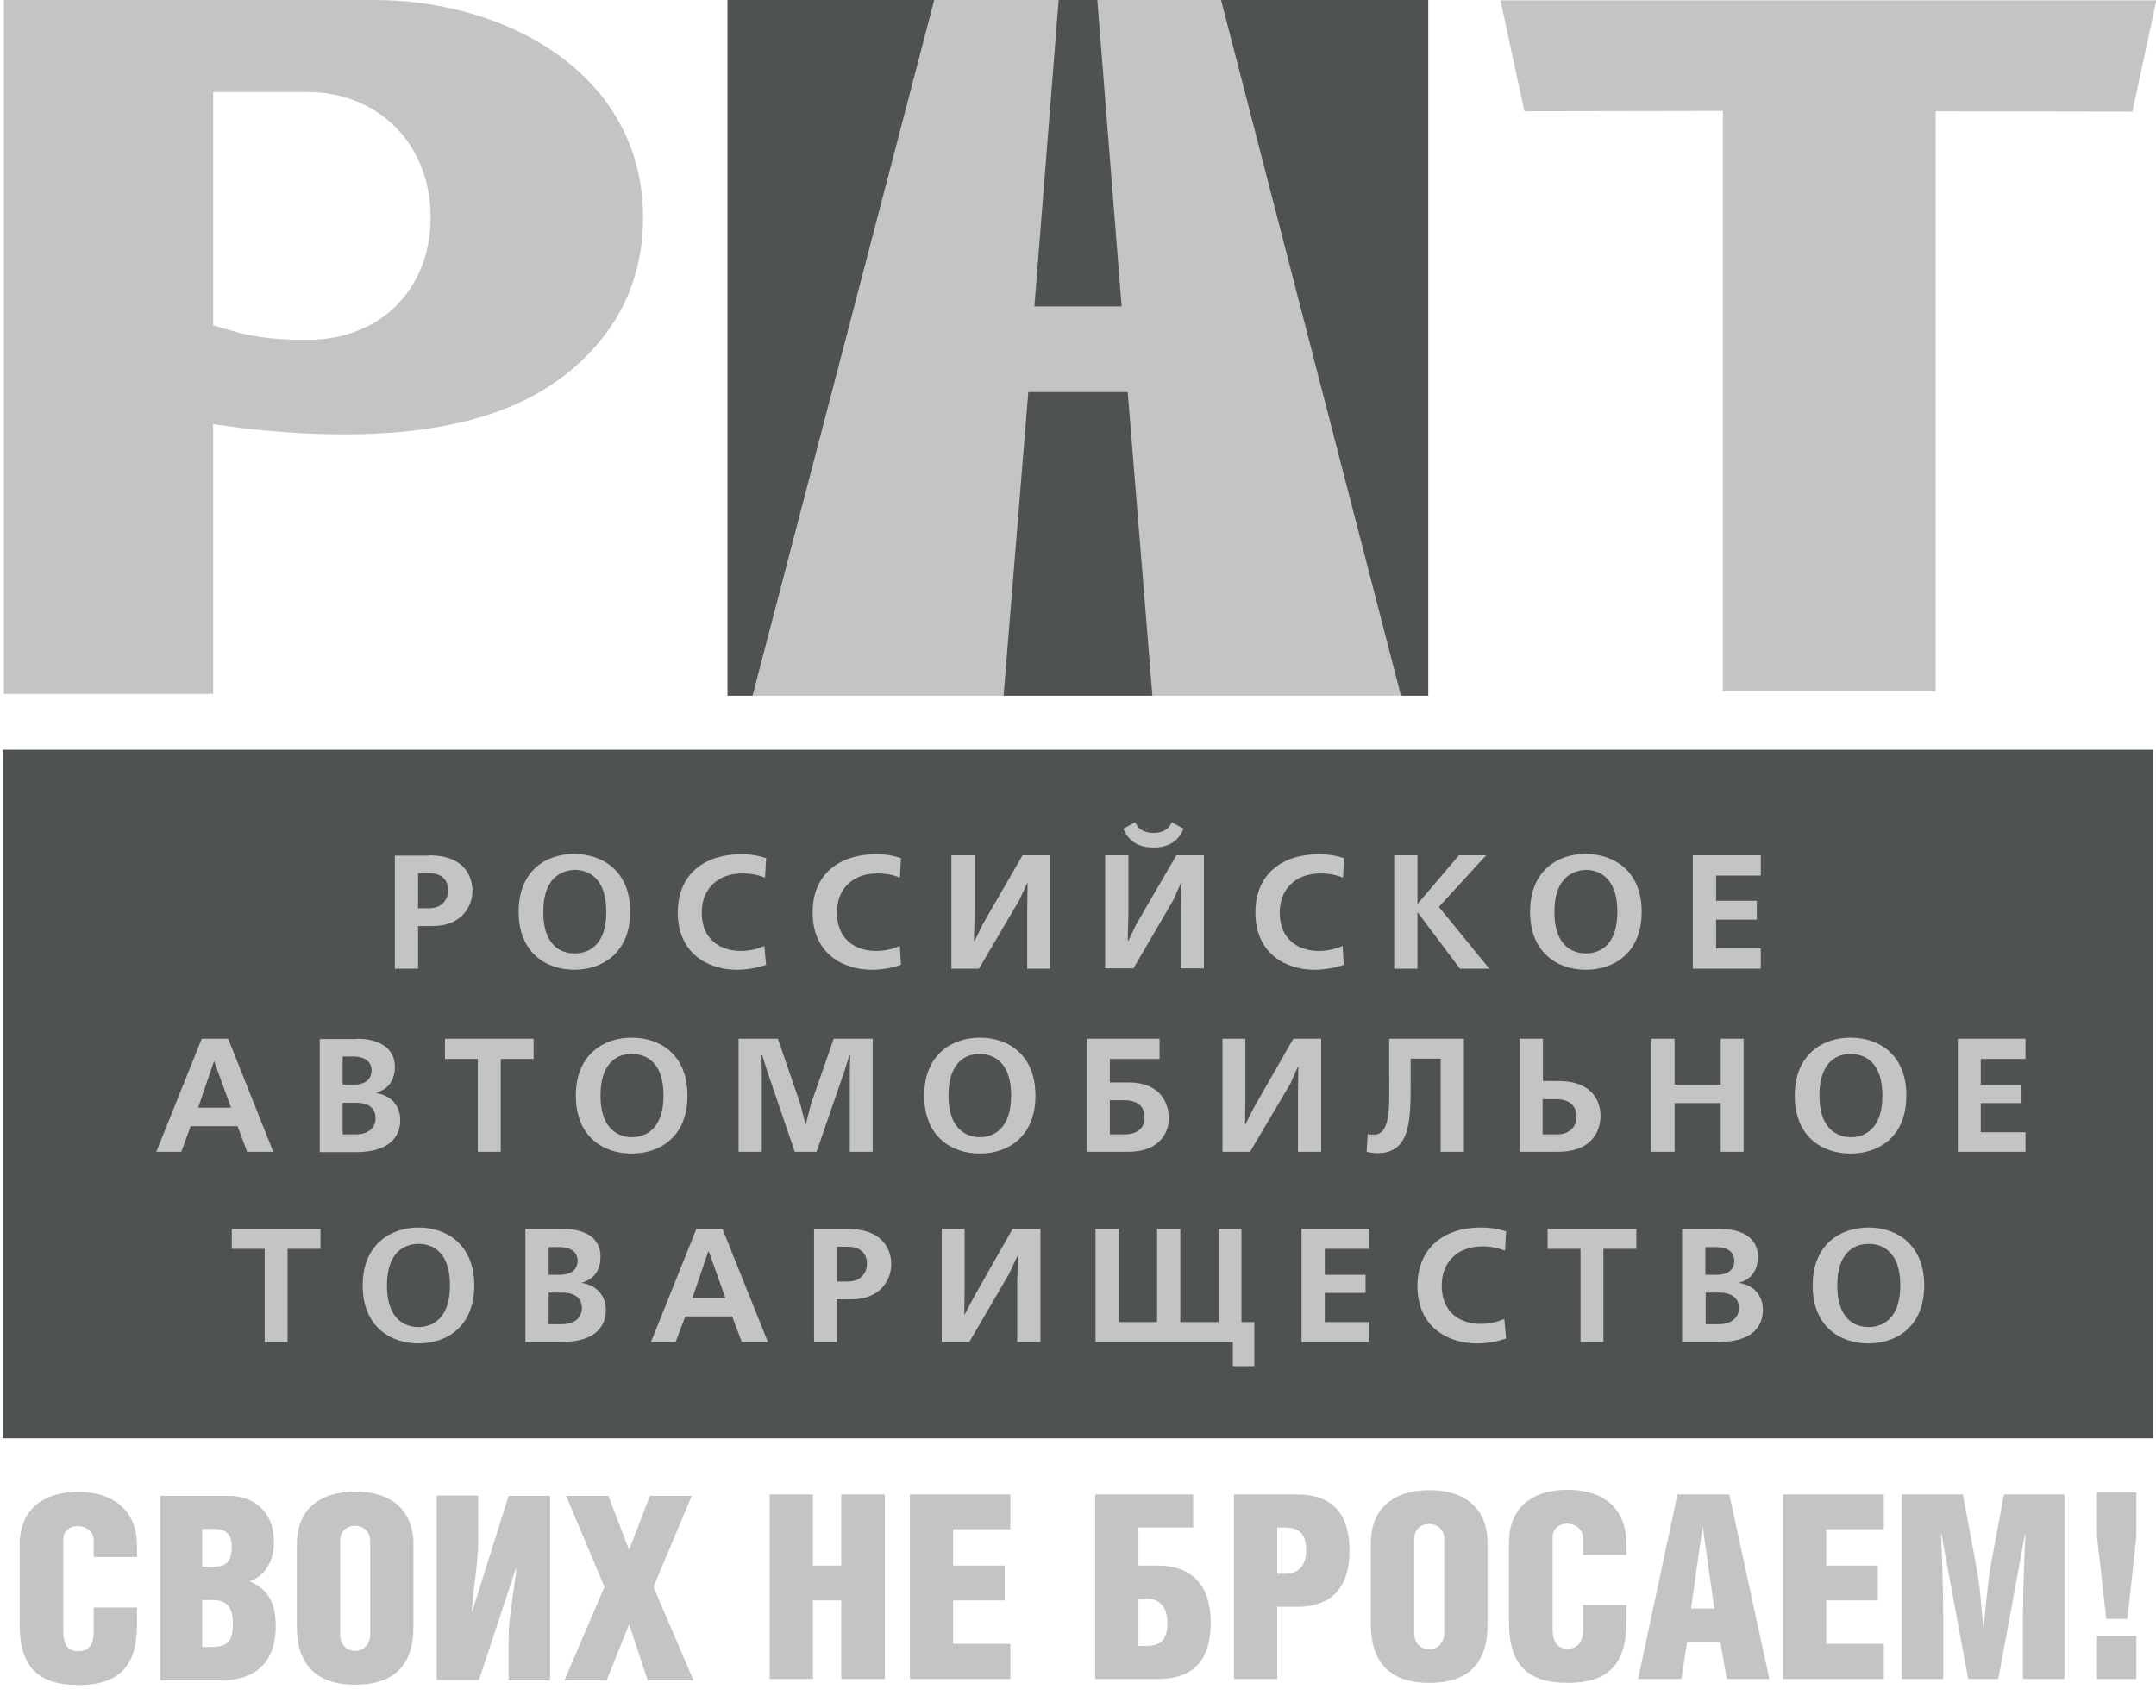<?xml version="1.0" encoding="UTF-8"?> <svg xmlns="http://www.w3.org/2000/svg" width="106" height="84" viewBox="0 0 106 84" fill="none"><g clip-path="url(#clip0_146_1185)"><path d="M70.233 0H35.785V34.212H70.233V0Z" fill="#C4C4C4"></path><path d="M60.034 0L68.879 34.212H70.215V0H60.034ZM50.556 19.282L49.342 34.212H56.658L55.444 19.282H50.556ZM53.95 0H52.05L50.855 15.069H55.145L53.95 0ZM35.785 34.212H36.998L45.931 0H35.767V34.212H35.785Z" fill="#4F5252"></path><path d="M11.43 16.276L10.48 15.996V4.528H15.123C18.622 4.528 21.172 7.115 21.172 10.681C21.172 14.23 18.692 16.713 15.123 16.713C13.98 16.713 12.731 16.66 11.43 16.276ZM0.193 0V34.124H10.48V20.856L11.993 21.066C21.893 22.167 26.307 19.999 28.751 17.587C30.65 15.734 31.617 13.409 31.617 10.681C31.599 3.671 24.953 0 18.393 0H0.193Z" fill="#C4C4C4"></path><path d="M73.767 0C74.137 1.713 74.682 4.248 74.946 5.472C76.651 5.472 84.705 5.454 84.705 5.454V34.002H95.168V5.472C95.168 5.472 103.134 5.489 104.839 5.489C105.103 4.266 105.648 1.731 106.018 0.017H73.767V0Z" fill="#C4C4C4"></path><path d="M105.842 36.869H0.141V70.731H105.842V36.869Z" fill="#4F5252"></path><path d="M21.084 44.666C21.77 44.666 22.034 44.194 22.034 43.775C22.034 43.303 21.735 42.936 21.084 42.936H20.556V44.666H21.084ZM21.084 42.062C23.106 42.062 23.229 43.443 23.229 43.81C23.229 44.544 22.719 45.54 21.277 45.54H20.556V47.638H19.413V42.079H21.084V42.062Z" fill="#C4C4C4"></path><path d="M26.711 44.841C26.711 46.729 27.819 46.886 28.259 46.886C28.68 46.886 29.806 46.729 29.806 44.841C29.806 42.953 28.698 42.778 28.259 42.778C27.819 42.795 26.711 42.97 26.711 44.841ZM30.984 44.841C30.984 46.851 29.613 47.69 28.241 47.69C26.852 47.69 25.498 46.851 25.498 44.841C25.498 42.813 26.852 41.991 28.241 41.991C29.63 42.009 30.984 42.83 30.984 44.841Z" fill="#C4C4C4"></path><path d="M37.666 47.446C37.174 47.62 36.664 47.69 36.224 47.69C34.835 47.69 33.323 46.904 33.323 44.876C33.323 42.953 34.677 42.009 36.435 42.009C36.875 42.009 37.244 42.061 37.666 42.201L37.614 43.163C37.279 43.023 36.928 42.953 36.506 42.953C35.257 42.953 34.501 43.739 34.501 44.876C34.501 46.204 35.415 46.764 36.418 46.764C36.91 46.764 37.297 46.642 37.578 46.519L37.666 47.446Z" fill="#C4C4C4"></path><path d="M44.296 47.446C43.803 47.62 43.311 47.69 42.854 47.69C41.465 47.69 39.952 46.904 39.952 44.876C39.952 42.953 41.306 42.009 43.065 42.009C43.504 42.009 43.891 42.061 44.296 42.201L44.243 43.163C43.926 43.023 43.557 42.953 43.135 42.953C41.886 42.953 41.148 43.739 41.148 44.876C41.148 46.204 42.062 46.764 43.065 46.764C43.557 46.764 43.962 46.642 44.243 46.519L44.296 47.446Z" fill="#C4C4C4"></path><path d="M47.918 42.062V44.928L47.883 46.275H47.918L48.305 45.471L50.274 42.062H51.628V47.638H50.503V44.754L50.521 43.425H50.503L50.116 44.264L48.129 47.638H46.775V42.062H47.918Z" fill="#C4C4C4"></path><path d="M58.188 40.75C57.871 41.554 57.185 41.677 56.71 41.677C56.236 41.677 55.55 41.554 55.233 40.75L55.813 40.435C56.007 40.925 56.517 40.96 56.71 40.96C56.904 40.96 57.396 40.943 57.607 40.435L58.188 40.75ZM55.479 42.061V44.911L55.444 46.257H55.479L55.866 45.453L57.836 42.061H59.19V47.621H58.064V44.754L58.082 43.407H58.064L57.695 44.247L55.726 47.621H54.336V42.061H55.479Z" fill="#C4C4C4"></path><path d="M66.065 47.446C65.573 47.62 65.063 47.69 64.623 47.69C63.234 47.69 61.722 46.904 61.722 44.876C61.722 42.953 63.076 42.009 64.834 42.009C65.274 42.009 65.643 42.061 66.083 42.201L66.03 43.163C65.696 43.023 65.344 42.953 64.922 42.953C63.674 42.953 62.918 43.739 62.918 44.876C62.918 46.204 63.832 46.764 64.834 46.764C65.327 46.764 65.731 46.642 66.013 46.519L66.065 47.446Z" fill="#C4C4C4"></path><path d="M69.688 42.062V44.439H69.705L71.728 42.062H73.064L70.743 44.596L73.222 47.638H71.78L69.705 44.876H69.688V47.638H68.545V42.062H69.688Z" fill="#C4C4C4"></path><path d="M76.423 44.841C76.423 46.729 77.548 46.886 77.97 46.886C78.392 46.886 79.518 46.729 79.518 44.841C79.518 42.953 78.392 42.778 77.97 42.778C77.548 42.795 76.423 42.97 76.423 44.841ZM80.713 44.841C80.713 46.851 79.359 47.69 77.97 47.69C76.581 47.69 75.227 46.851 75.227 44.841C75.227 42.813 76.581 41.991 77.97 41.991C79.359 42.009 80.713 42.83 80.713 44.841Z" fill="#C4C4C4"></path><path d="M86.569 42.062V43.058H84.371V44.299H86.376V45.226H84.371V46.642H86.569V47.638H83.228V42.062H86.569Z" fill="#C4C4C4"></path><path d="M11.36 54.474L10.533 52.201H10.516L9.742 54.474H11.36ZM11.219 51.082L13.435 56.641H12.151L11.676 55.383H9.373L8.915 56.641H7.684L9.918 51.082H11.219Z" fill="#C4C4C4"></path><path d="M16.846 55.785H17.479C18.183 55.785 18.464 55.4 18.464 54.998C18.464 54.596 18.253 54.229 17.479 54.229H16.846V55.785ZM16.846 53.337H17.409C18.13 53.337 18.27 52.9 18.27 52.655C18.27 52.498 18.235 51.956 17.356 51.956H16.846V53.337ZM17.549 51.082C18.64 51.082 19.413 51.537 19.413 52.463C19.413 53.302 18.903 53.617 18.499 53.739V53.757C19.22 53.862 19.677 54.369 19.677 55.085C19.677 55.785 19.273 56.659 17.479 56.659H15.721V51.099H17.549V51.082Z" fill="#C4C4C4"></path><path d="M26.236 51.082V52.078H24.618V56.641H23.493V52.078H21.875V51.082H26.236Z" fill="#C4C4C4"></path><path d="M29.525 53.879C29.525 55.749 30.65 55.924 31.072 55.924C31.494 55.924 32.619 55.749 32.619 53.879C32.619 51.991 31.512 51.834 31.072 51.834C30.632 51.816 29.525 51.991 29.525 53.879ZM33.798 53.879C33.798 55.907 32.444 56.728 31.054 56.728C29.665 56.728 28.311 55.907 28.311 53.879C28.311 51.868 29.665 51.029 31.054 51.029C32.444 51.029 33.798 51.851 33.798 53.879Z" fill="#C4C4C4"></path><path d="M39.073 56.641L37.719 52.673L37.473 51.886H37.438L37.455 52.743V56.641H36.312V51.082H38.246L39.354 54.316L39.6 55.295H39.618L39.864 54.316L40.99 51.082H42.906V56.641H41.781V52.743L41.799 51.886H41.763L41.517 52.673L40.146 56.641H39.073Z" fill="#C4C4C4"></path><path d="M46.634 53.879C46.634 55.749 47.76 55.924 48.182 55.924C48.586 55.924 49.712 55.749 49.712 53.879C49.712 51.991 48.586 51.834 48.182 51.834C47.742 51.816 46.634 51.991 46.634 53.879ZM50.907 53.879C50.907 55.907 49.553 56.728 48.182 56.728C46.793 56.728 45.439 55.907 45.439 53.879C45.439 51.868 46.793 51.029 48.182 51.029C49.553 51.029 50.907 51.851 50.907 53.879Z" fill="#C4C4C4"></path><path d="M54.565 55.785H55.268C55.901 55.785 56.271 55.505 56.271 54.946C56.271 54.386 55.901 54.106 55.268 54.106H54.565V55.785ZM57.009 51.082V52.078H54.565V53.232H55.479C57.115 53.232 57.467 54.316 57.467 55.015C57.467 55.61 57.08 56.641 55.479 56.641H53.422V51.082H57.009Z" fill="#C4C4C4"></path><path d="M61.23 51.082V53.949L61.212 55.295H61.23L61.634 54.491L63.586 51.082H64.957V56.641H63.815V53.774L63.832 52.446H63.815L63.445 53.285L61.458 56.641H60.104V51.082H61.23Z" fill="#C4C4C4"></path><path d="M71.974 51.082V56.641H70.831V52.061H69.354V53.18C69.354 55.05 69.371 56.711 67.718 56.711C67.543 56.711 67.332 56.676 67.191 56.641L67.243 55.767C67.314 55.785 67.455 55.802 67.543 55.802C68.422 55.802 68.299 54.211 68.299 52.9V51.082H71.974Z" fill="#C4C4C4"></path><path d="M75.842 55.785H76.581C77.109 55.785 77.513 55.453 77.513 54.91C77.513 54.561 77.337 54.054 76.493 54.054H75.842V55.785ZM75.842 53.162H76.616C78.55 53.162 78.691 54.491 78.691 54.841C78.691 55.697 78.199 56.641 76.599 56.641H74.717V51.082H75.86V53.162H75.842Z" fill="#C4C4C4"></path><path d="M82.331 51.082V53.337H84.6V51.082H85.725V56.641H84.6V54.246H82.331V56.641H81.188V51.082H82.331Z" fill="#C4C4C4"></path><path d="M89.453 53.879C89.453 55.749 90.578 55.924 91 55.924C91.422 55.924 92.548 55.749 92.548 53.879C92.548 51.991 91.422 51.834 91 51.834C90.561 51.816 89.453 51.991 89.453 53.879ZM93.726 53.879C93.726 55.907 92.372 56.728 90.983 56.728C89.594 56.728 88.24 55.907 88.24 53.879C88.24 51.868 89.594 51.029 90.983 51.029C92.372 51.029 93.726 51.851 93.726 53.879Z" fill="#C4C4C4"></path><path d="M99.582 51.082V52.078H97.383V53.337H99.388V54.246H97.383V55.68H99.582V56.641H96.258V51.082H99.582Z" fill="#C4C4C4"></path><path d="M15.756 60.435V61.414H14.138V65.995H13.013V61.414H11.395V60.435H15.756Z" fill="#C4C4C4"></path><path d="M19.026 63.215C19.026 65.103 20.152 65.26 20.574 65.26C20.996 65.26 22.121 65.085 22.121 63.215C22.121 61.327 21.014 61.169 20.574 61.169C20.152 61.169 19.026 61.327 19.026 63.215ZM23.317 63.215C23.317 65.243 21.963 66.064 20.574 66.064C19.202 66.064 17.831 65.243 17.831 63.215C17.831 61.204 19.202 60.365 20.574 60.365C21.963 60.365 23.317 61.204 23.317 63.215Z" fill="#C4C4C4"></path><path d="M26.975 65.121H27.608C28.311 65.121 28.61 64.736 28.61 64.334C28.61 63.949 28.399 63.565 27.608 63.565H26.975V65.121ZM26.975 62.691H27.52C28.259 62.691 28.399 62.254 28.399 62.009C28.399 61.852 28.364 61.327 27.485 61.327H26.975V62.691ZM27.678 60.435C28.768 60.435 29.524 60.873 29.524 61.799C29.524 62.638 29.015 62.97 28.61 63.075V63.093C29.331 63.198 29.788 63.722 29.788 64.421C29.788 65.121 29.384 65.995 27.59 65.995H25.832V60.435H27.678Z" fill="#C4C4C4"></path><path d="M35.662 63.827L34.853 61.554H34.818L34.044 63.827H35.662ZM35.521 60.435L37.754 65.995H36.471L35.996 64.736H33.692L33.217 65.995H32.004L34.237 60.435H35.521Z" fill="#C4C4C4"></path><path d="M41.675 63.023C42.361 63.023 42.625 62.551 42.625 62.149C42.625 61.677 42.344 61.31 41.675 61.31H41.148V63.023H41.675ZM41.675 60.435C43.698 60.435 43.821 61.817 43.821 62.166C43.821 62.901 43.311 63.897 41.869 63.897H41.148V65.995H40.023V60.435H41.675Z" fill="#C4C4C4"></path><path d="M47.426 60.435V63.285L47.408 64.649H47.426L47.848 63.844L49.782 60.435H51.154V65.995H50.011V63.128L50.046 61.782H50.011L49.624 62.621L47.654 65.995H46.3V60.435H47.426Z" fill="#C4C4C4"></path><path d="M55.005 60.435V65.016H56.886V60.435H58.029V65.016H59.911V60.435H61.036V65.016H61.669V67.183H60.614V65.995H53.862V60.435H55.005Z" fill="#C4C4C4"></path><path d="M67.331 60.435V61.414H65.133V62.691H67.138V63.582H65.133V65.016H67.331V65.995H63.99V60.435H67.331Z" fill="#C4C4C4"></path><path d="M74.049 65.82C73.556 65.994 73.064 66.064 72.607 66.064C71.218 66.064 69.688 65.278 69.688 63.25C69.688 61.327 71.042 60.365 72.8 60.365C73.24 60.365 73.627 60.418 74.049 60.557L73.996 61.502C73.662 61.379 73.31 61.292 72.888 61.292C71.64 61.292 70.883 62.078 70.883 63.215C70.883 64.561 71.798 65.103 72.8 65.103C73.293 65.103 73.697 64.98 73.961 64.858L74.049 65.82Z" fill="#C4C4C4"></path><path d="M80.45 60.435V61.414H78.832V65.995H77.706V61.414H76.089V60.435H80.45Z" fill="#C4C4C4"></path><path d="M83.861 65.121H84.494C85.197 65.121 85.496 64.736 85.496 64.334C85.496 63.949 85.285 63.565 84.494 63.565H83.861V65.121ZM83.861 62.691H84.406C85.145 62.691 85.268 62.254 85.268 62.009C85.268 61.852 85.233 61.327 84.353 61.327H83.843V62.691H83.861ZM84.564 60.435C85.655 60.435 86.428 60.873 86.428 61.799C86.428 62.638 85.918 62.97 85.514 63.075V63.093C86.235 63.198 86.674 63.722 86.674 64.421C86.674 65.121 86.27 65.995 84.476 65.995H82.7V60.435H84.564Z" fill="#C4C4C4"></path><path d="M90.332 63.215C90.332 65.103 91.44 65.26 91.88 65.26C92.302 65.26 93.427 65.085 93.427 63.215C93.427 61.327 92.302 61.169 91.88 61.169C91.44 61.169 90.332 61.327 90.332 63.215ZM94.605 63.215C94.605 65.243 93.234 66.064 91.862 66.064C90.473 66.064 89.119 65.243 89.119 63.215C89.119 61.204 90.473 60.365 91.862 60.365C93.251 60.365 94.605 61.204 94.605 63.215Z" fill="#C4C4C4"></path><path d="M6.735 79.053V79.909C6.735 81.972 5.821 82.864 3.851 82.864C1.882 82.864 0.967 81.972 0.967 79.892V75.941C0.967 74.507 1.829 73.371 3.851 73.371C5.838 73.371 6.735 74.542 6.735 75.958V76.57H4.607V75.749C4.607 75.259 4.168 75.049 3.833 75.049C3.482 75.049 3.112 75.242 3.112 75.714V80.241C3.112 80.923 3.394 81.203 3.833 81.203C4.291 81.203 4.607 80.958 4.607 80.259V79.053H6.735Z" fill="#C4C4C4"></path><path d="M7.878 82.636H10.85C12.661 82.636 13.558 81.657 13.558 79.962C13.558 78.703 13.083 78.109 12.257 77.759C12.714 77.654 13.47 77.077 13.47 75.836C13.47 74.21 12.327 73.564 11.289 73.564H7.878V82.636ZM9.935 78.686H10.463C11.219 78.686 11.448 79.105 11.448 79.857C11.448 80.679 11.219 80.993 10.41 80.993H9.935V78.686ZM9.935 75.189H10.551C11.149 75.189 11.395 75.504 11.395 76.028C11.395 76.745 11.166 77.042 10.551 77.042H9.935V75.189Z" fill="#C4C4C4"></path><path d="M17.479 73.355C15.457 73.355 14.595 74.473 14.595 75.907V79.998C14.595 81.798 15.492 82.847 17.462 82.847C19.466 82.847 20.328 81.798 20.328 79.998V75.924C20.328 74.508 19.484 73.355 17.479 73.355ZM17.462 75.033C17.813 75.033 18.2 75.26 18.2 75.784V80.382C18.2 80.924 17.813 81.186 17.462 81.186C17.092 81.186 16.723 80.924 16.723 80.382V75.784C16.723 75.26 17.092 75.033 17.462 75.033Z" fill="#C4C4C4"></path><path d="M23.511 73.563V75.819C23.511 76.815 23.247 78.266 23.194 79.262H23.212L25.005 73.563H27.045V82.636H25.005V80.521C25.005 79.542 25.304 78.074 25.392 77.095H25.375L23.546 82.619H21.471V73.546H23.511V73.563Z" fill="#C4C4C4"></path><path d="M29.911 73.564L30.931 76.221L31.951 73.564H34.009L32.127 78.039L34.097 82.636H31.846L30.931 79.874L29.823 82.636H27.748L29.718 78.039L27.836 73.564H29.911Z" fill="#C4C4C4"></path><path d="M39.97 76.99H41.359V73.494H43.504V82.567H41.359V78.704H39.97V82.567H37.842V73.494H39.97V76.99Z" fill="#C4C4C4"></path><path d="M44.735 73.494H49.676V75.207H46.863V76.99H49.395V78.704H46.863V80.837H49.676V82.567H44.735V73.494Z" fill="#C4C4C4"></path><path d="M53.844 73.494V82.567H56.939C58.17 82.567 59.524 82.113 59.524 79.805C59.524 77.567 58.188 76.99 56.939 76.99H55.972V75.12H58.662V73.494H53.844ZM55.972 78.616H56.376C56.904 78.616 57.396 78.913 57.396 79.823C57.396 80.732 56.974 80.941 56.341 80.941H55.972V78.616Z" fill="#C4C4C4"></path><path d="M62.795 79.018H63.762C65.028 79.018 66.347 78.494 66.347 76.256C66.347 73.949 64.993 73.494 63.762 73.494H60.667V82.567H62.795V79.018ZM62.795 75.12H63.146C63.762 75.12 64.219 75.33 64.219 76.221C64.219 77.13 63.709 77.393 63.181 77.393H62.795V75.12Z" fill="#C4C4C4"></path><path d="M70.286 73.284C68.281 73.284 67.402 74.403 67.402 75.837V79.91C67.402 81.71 68.299 82.759 70.268 82.759C72.273 82.759 73.134 81.71 73.134 79.91V75.837C73.134 74.438 72.29 73.284 70.286 73.284ZM70.268 74.945C70.62 74.945 71.007 75.172 71.007 75.697V80.294C71.007 80.836 70.62 81.116 70.268 81.116C69.899 81.116 69.529 80.854 69.529 80.294V75.697C69.529 75.172 69.899 74.945 70.268 74.945Z" fill="#C4C4C4"></path><path d="M79.957 78.966V79.805C79.957 81.868 79.043 82.759 77.073 82.759C75.121 82.759 74.189 81.885 74.189 79.787V75.836C74.189 74.403 75.051 73.267 77.073 73.267C79.078 73.267 79.957 74.42 79.957 75.854V76.466H77.829V75.644C77.829 75.155 77.39 74.927 77.056 74.927C76.704 74.927 76.335 75.137 76.335 75.592V80.12C76.335 80.801 76.616 81.081 77.056 81.081C77.513 81.081 77.829 80.819 77.829 80.137V78.931H79.957V78.966Z" fill="#C4C4C4"></path><path d="M82.472 73.494L80.537 82.567H82.665L82.947 80.749H84.582L84.898 82.567H86.991L85.022 73.494H82.472ZM83.14 79.106L83.703 75.103H83.72L84.283 79.106H83.14Z" fill="#C4C4C4"></path><path d="M87.659 73.494H92.618V75.207H89.787V76.99H92.319V78.704H89.787V80.837H92.618V82.567H87.659V73.494Z" fill="#C4C4C4"></path><path d="M96.504 73.494L97.19 77.165C97.348 77.917 97.419 79.176 97.507 80.032H97.524C97.612 79.211 97.735 77.812 97.841 77.165L98.526 73.494H101.498V82.567H99.459V79.385C99.459 78.511 99.529 76.186 99.582 75.435H99.564L98.245 82.567H96.768L95.449 75.435H95.432C95.467 76.064 95.537 78.144 95.537 79.368V82.567H93.497V73.494H96.504Z" fill="#C4C4C4"></path><path d="M105.033 73.389V75.574L104.593 79.612H103.556L103.099 75.574V73.389H105.033ZM103.099 80.451H105.033V82.567H103.099V80.451Z" fill="#C4C4C4"></path></g><defs><clipPath id="clip0_146_1185"><rect width="106" height="84" fill="white"></rect></clipPath></defs></svg> 